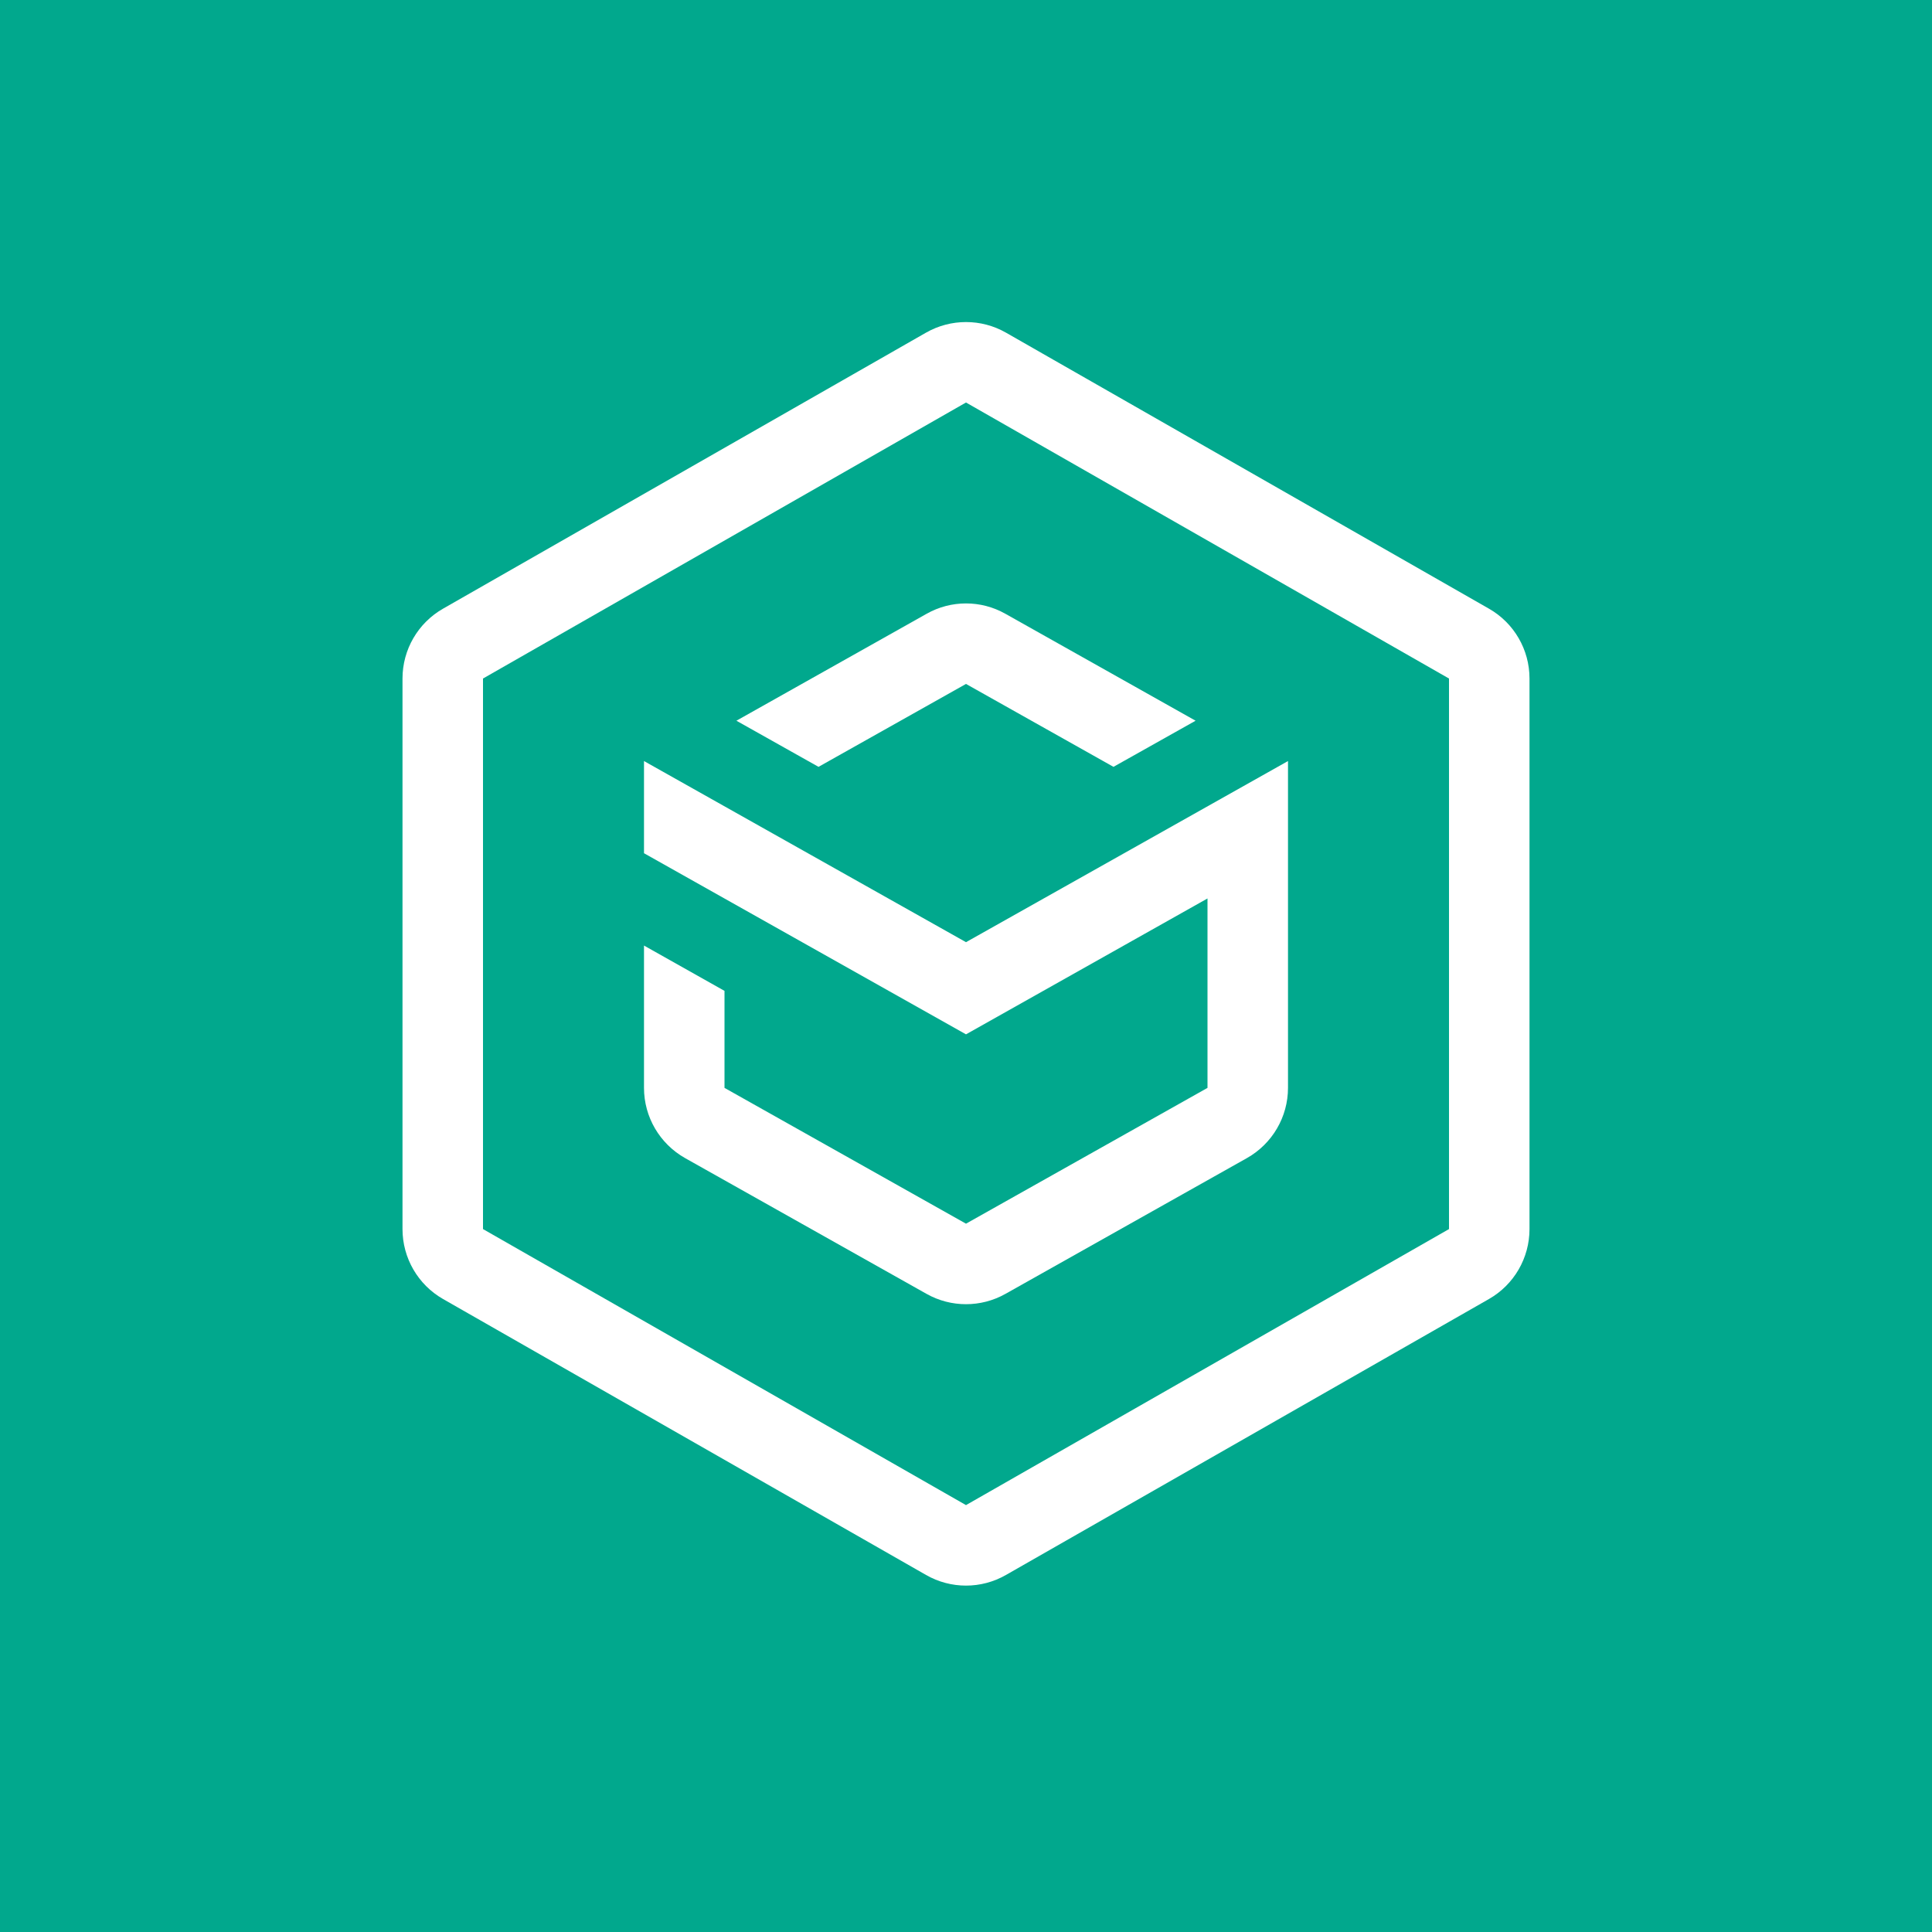 <svg width="24" height="24" viewBox="0 0 24 24" fill="none" xmlns="http://www.w3.org/2000/svg">
<rect x="0" y="0" width="24" height="24" fill="#333333" stroke="none"/>
<g clip-path="url(#clip0_448_4435)">
<rect width="24" height="24" fill="#01A88D"/>
<path fill-rule="evenodd" clip-rule="evenodd" d="M12 5L6 8.429V15.268L12 18.697L18 15.268V8.429L12 5ZM19 8.429C19 8.07 18.808 7.739 18.496 7.561L12.496 4.132C12.189 3.957 11.811 3.957 11.504 4.132L5.504 7.561C5.192 7.739 5 8.07 5 8.429V15.268C5 15.627 5.192 15.959 5.504 16.137L11.504 19.565C11.811 19.741 12.189 19.741 12.496 19.565L18.496 16.137C18.808 15.959 19 15.627 19 15.268V8.429Z" fill="white"/>
<path fill-rule="evenodd" clip-rule="evenodd" d="M8 9.454V10.599L12 12.849L15 11.161V13.514L12 15.201L9 13.514V12.309L8 11.746V13.514C8 13.875 8.195 14.208 8.51 14.386L11.51 16.073C11.814 16.244 12.186 16.244 12.49 16.073L15.49 14.386C15.805 14.208 16 13.875 16 13.514V9.454L12 11.704L8 9.454ZM12 8.496L13.832 9.526L14.852 8.953L12.49 7.625C12.186 7.453 11.814 7.453 11.51 7.625L9.148 8.953L10.168 9.526L12 8.496Z" fill="white"/>
</g>
<defs>
<clipPath id="clip0_448_4435">
<rect width="24" height="24" fill="white"/>
</clipPath>
</defs>
</svg>

